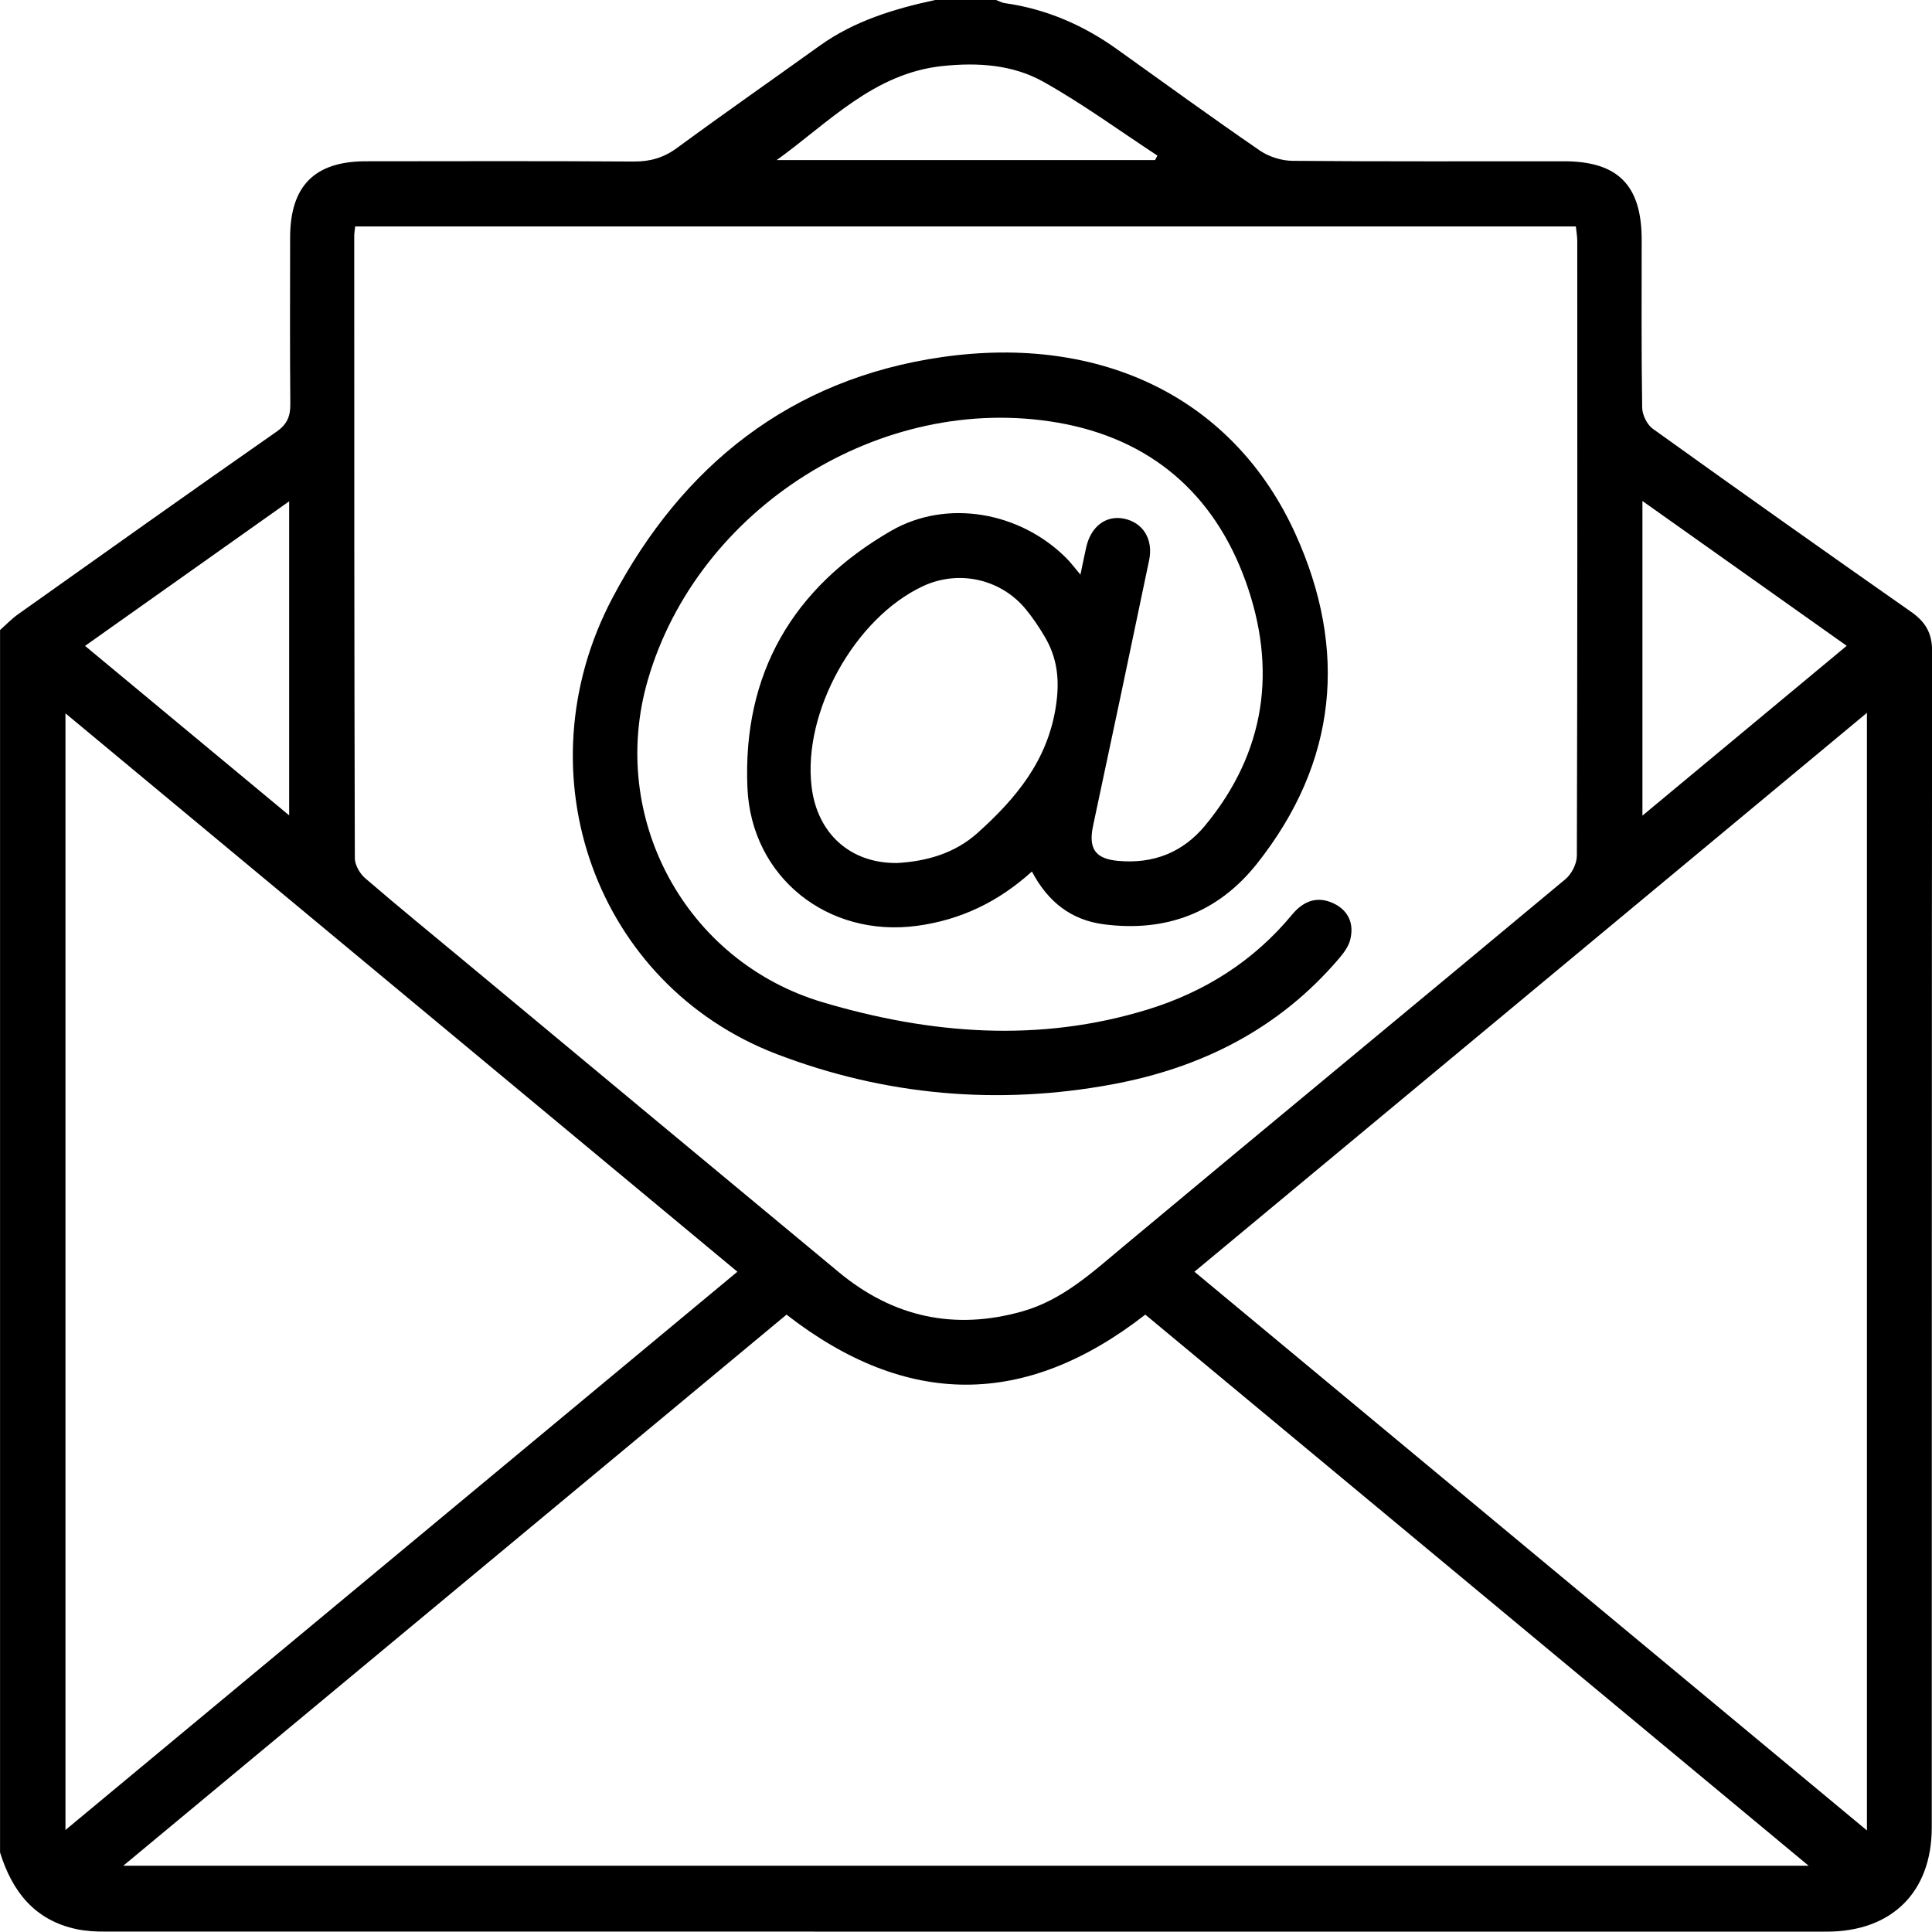 <?xml version="1.0" encoding="UTF-8"?><svg id="Layer_2" xmlns="http://www.w3.org/2000/svg" viewBox="0 0 383.31 383.25"><g id="Layer_1-2"><path d="m185.64,0c3.99,0,7.98,0,11.98,0,.57.21,1.13.54,1.72.62,8.19,1.16,15.54,4.33,22.24,9.12,9.43,6.74,18.81,13.56,28.36,20.12,1.8,1.24,4.31,2.03,6.5,2.05,17.96.16,35.92.08,53.87.09,10.7,0,15.4,4.77,15.4,15.58,0,11.1-.08,22.2.1,33.3.02,1.44.97,3.38,2.12,4.2,17.01,12.21,34.1,24.31,51.25,36.32,2.8,1.96,4.15,4.18,4.15,7.72-.08,77.82-.05,155.64-.07,233.46,0,12.81-7.93,20.66-20.84,20.66-113.86,0-227.72,0-341.58-.01-1.86,0-3.75-.09-5.57-.47-8.38-1.74-12.85-7.48-15.26-15.23,0-80.84,0-161.68,0-242.53,1.18-1.05,2.28-2.21,3.56-3.12,17.07-12.12,34.13-24.25,51.3-36.24,2.15-1.5,2.76-3.1,2.73-5.55-.1-10.97-.05-21.95-.04-32.92,0-10.28,4.84-15.17,15.04-15.17,17.71-.02,35.41-.07,53.12.05,3.28.02,5.96-.75,8.62-2.71,9.34-6.86,18.85-13.49,28.26-20.25,6.93-4.97,14.85-7.35,23.04-9.11Zm-115.17,44.92c-.1.89-.19,1.37-.19,1.86,0,41.16,0,82.32.12,123.48,0,1.34.98,3.05,2.03,3.96,6.61,5.7,13.38,11.21,20.09,16.79,24.65,20.48,49.28,40.99,73.95,61.43,10.76,8.91,22.95,11.56,36.43,7.72,7.92-2.26,13.79-7.7,19.94-12.83,29.2-24.37,58.55-48.56,87.76-72.92,1.21-1.01,2.24-3.04,2.25-4.6.12-40.66.1-81.33.08-121.99,0-.95-.18-1.9-.28-2.9H70.47Zm85.57,215.91c-43.82,36.41-87.46,72.67-131.59,109.34h334.39c-44.29-36.8-87.98-73.1-131.61-109.35-23.81,18.55-47.36,18.52-71.19,0Zm-9.74-8.52c-44.65-37.1-88.8-73.79-133.31-110.78v221.54c44.64-37.09,88.8-73.78,133.31-110.76Zm224.1-110.88c-44.79,37.22-88.95,73.92-133.42,110.88,44.52,36.98,88.72,73.71,133.42,110.85v-221.73Zm-44.54,20.39c13.84-11.5,27.01-22.46,40.53-33.69-13.61-9.65-26.84-19.03-40.53-28.73v62.42ZM16.88,128.15c13.57,11.27,26.8,22.25,40.49,33.62v-62.31c-13.7,9.7-26.93,19.08-40.49,28.68ZM154.09,31.76h75.08c.15-.3.31-.59.46-.89-7.52-4.93-14.82-10.28-22.65-14.66-6.06-3.39-12.99-3.85-19.99-3.11-13.65,1.44-22.55,11.21-32.91,18.67Z"/><path d="m204.75,172.89c-6.67,6.04-14.14,9.63-22.85,10.8-17.62,2.37-32.84-9.6-33.61-27.4-.97-22.63,9.01-39.72,28.48-50.96,11.11-6.42,25.66-3.77,34.82,5.43.85.85,1.57,1.83,2.77,3.25.51-2.41.81-3.96,1.16-5.49.94-4.09,3.92-6.33,7.46-5.62,3.75.74,5.88,4.06,5.01,8.24-3.66,17.55-7.36,35.1-11.11,52.63-.98,4.57.37,6.61,4.95,7.03,6.96.63,12.82-1.64,17.27-7.02,12.05-14.58,14.29-31.12,8.02-48.49-6.26-17.36-18.88-28.26-37.27-31.44-35.04-6.07-71.44,16.95-81.33,51.09-7.91,27.29,7.47,55.83,34.74,63.92,21.31,6.32,42.85,8.07,64.46,1.42,11.33-3.49,21.03-9.63,28.65-18.84,2.25-2.72,5.04-3.75,8.29-2.17,2.95,1.44,4.02,4.1,3.21,7.22-.35,1.37-1.34,2.66-2.29,3.77-11.85,13.86-27.16,21.58-44.86,24.87-22.74,4.22-45.15,2.22-66.6-5.99-35.86-13.73-51.03-55.65-32.6-90.53,13.86-26.24,35.32-43.44,65.34-47.76,31.83-4.58,58,8.26,70.17,35.11,10.38,22.9,8.35,45.21-7.63,65.37-7.76,9.79-18.14,13.68-30.49,12.04-6.37-.85-10.99-4.41-14.17-10.45Zm-26.9-1.66c6-.32,11.62-1.94,16.13-6,7.58-6.82,13.86-14.3,15.51-25.11.79-5.19.31-9.53-2.23-13.83-1.14-1.92-2.4-3.8-3.82-5.51-4.98-5.97-13.3-7.76-20.31-4.49-13.55,6.32-23.89,24.95-22.11,39.8,1.12,9.29,7.68,15.19,16.85,15.13Z"/></g></svg>
